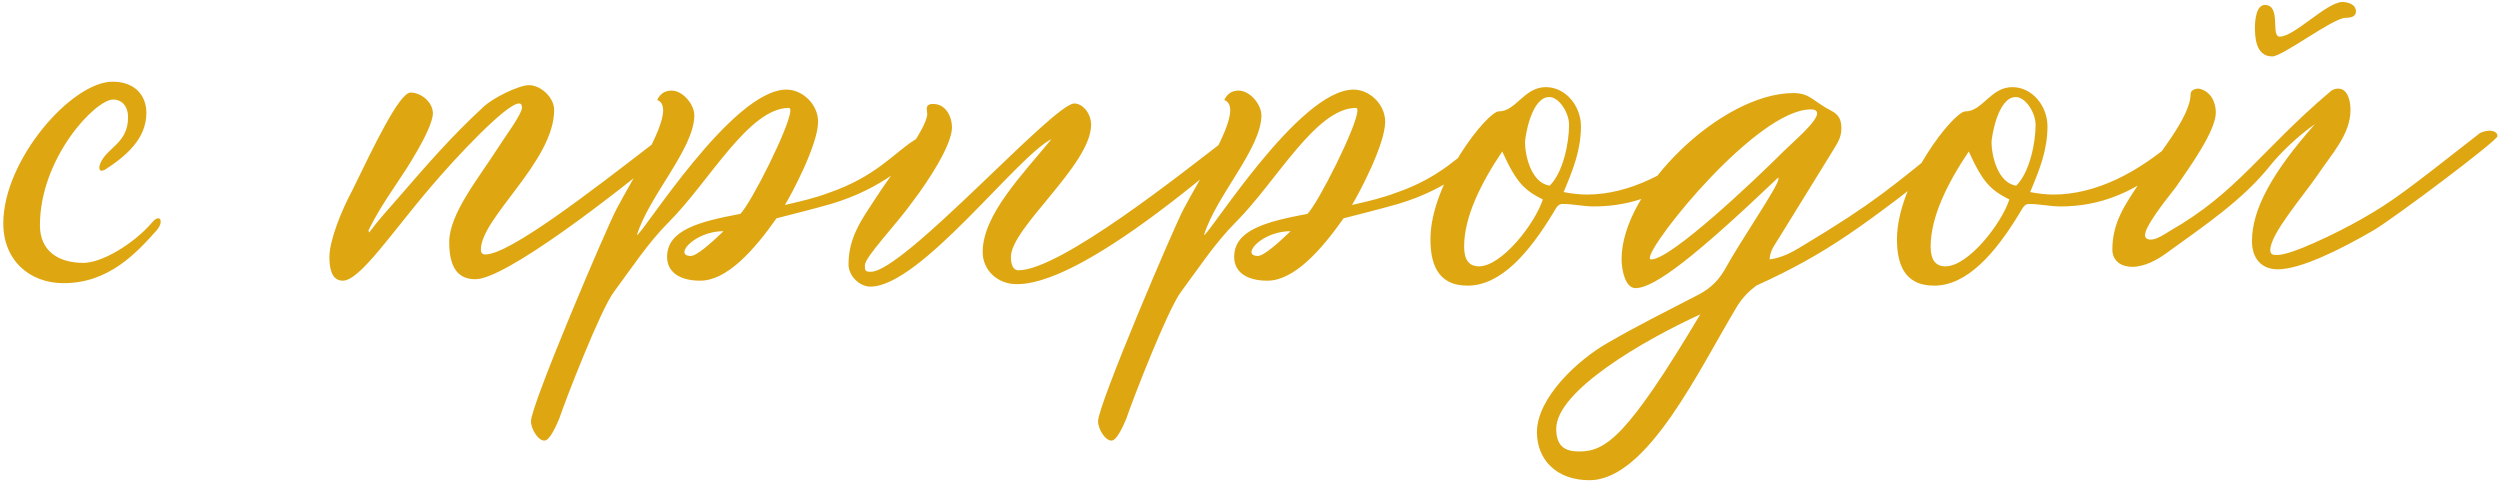 <?xml version="1.0" encoding="UTF-8"?> <svg xmlns="http://www.w3.org/2000/svg" width="303" height="59" viewBox="0 0 303 59" fill="none"><path d="M12.16 19.8C12.94 17.88 15.52 17.4 15.52 14.22C15.52 12.78 14.68 12.06 13.72 12.06C11.56 12.06 4.84 19.14 4.84 27.3C4.84 30.42 7.06 31.86 10.12 31.86C12.34 31.86 16.18 29.58 18.4 27C18.7 26.64 18.94 26.46 19.18 26.46C19.36 26.46 19.48 26.58 19.48 26.88C19.48 27.18 19.3 27.54 19 27.9C16.54 30.66 13.18 34.32 7.72 34.32C3.58 34.32 0.4 31.56 0.4 27.06C0.4 19.38 8.68 9.9 13.66 9.9C16.3 9.9 17.74 11.52 17.74 13.68C17.74 16.86 15.22 18.96 12.7 20.58C12.52 20.64 12.4 20.7 12.34 20.7C12.16 20.7 12.04 20.58 12.04 20.34C12.04 20.16 12.1 19.98 12.16 19.8ZM81.385 17.88C74.185 23.88 61.225 33.84 57.625 33.84C55.945 33.84 54.445 33 54.445 29.34C54.445 25.92 58.045 21.54 60.265 18.06C61.045 16.8 63.265 13.86 63.265 13.02C63.265 12.72 63.145 12.54 62.905 12.54C61.345 12.54 55.045 19.32 52.345 22.5C47.545 28.08 43.645 34.02 41.545 34.02C40.045 34.02 39.925 32.16 39.925 31.14C39.925 29.1 41.425 25.44 42.685 23.1C45.265 17.82 48.385 11.22 49.765 11.22C51.025 11.22 52.465 12.36 52.465 13.74C52.465 14.76 51.385 16.86 50.665 18.12C48.565 21.84 46.585 24.06 44.665 27.9C44.665 28.08 44.725 28.02 44.725 28.2C45.985 26.52 46.945 25.5 48.145 24.12C51.745 19.98 54.625 16.62 58.525 13.02C59.665 11.88 62.905 10.32 64.105 10.32C65.545 10.32 67.165 11.82 67.165 13.32C67.165 19.56 58.285 26.4 58.285 30.24C58.285 30.66 58.465 30.84 58.825 30.84C61.765 30.84 71.605 23.22 79.465 17.16C79.765 16.86 80.185 16.74 80.665 16.74C81.325 16.74 81.745 16.98 81.745 17.28C81.745 17.46 81.805 17.46 81.385 17.88ZM110.732 17.04C111.452 16.56 112.292 16.32 112.952 16.32C113.372 16.32 113.612 16.44 113.612 16.62C113.612 16.8 113.432 17.04 113.132 17.28C110.132 19.62 107.132 22.8 100.712 24.72C98.372 25.38 96.212 25.92 94.112 26.46C91.412 30.3 88.112 34.02 84.872 34.02C82.412 34.02 80.852 33 80.852 31.14C80.852 27.9 84.632 26.88 89.732 25.92C91.052 24.6 95.792 15.18 95.792 13.38C95.792 13.2 95.732 13.08 95.612 13.08C90.752 13.08 85.952 22.02 81.092 26.88C78.512 29.46 76.532 32.52 74.432 35.34C72.812 37.44 68.492 48.6 67.772 50.76C67.352 51.72 66.632 53.4 65.972 53.4C65.192 53.4 64.352 51.96 64.352 51.06C64.352 49.08 73.592 27.42 74.732 25.32C76.652 21.66 80.372 15.9 80.372 13.38C80.372 12.72 80.132 12.3 79.652 12.12C80.012 11.34 80.612 10.98 81.392 10.98C82.772 10.98 84.152 12.66 84.152 13.98C84.152 18 78.632 23.76 77.192 28.5C77.792 28.5 88.712 10.86 95.312 10.86C97.292 10.86 99.152 12.66 99.152 14.76C99.152 17.52 95.912 23.58 95.132 24.84C96.992 24.42 98.792 24 100.532 23.34C106.112 21.42 108.452 18.48 110.732 17.04ZM83.732 31.02C84.452 31.02 86.252 29.4 87.692 28.02C85.052 28.02 82.952 29.7 82.952 30.54C82.952 30.84 83.192 31.02 83.732 31.02ZM119.101 30.54C119.101 26.04 123.901 21.18 127.441 16.86C123.241 18.96 111.541 34.74 105.481 34.74C104.221 34.74 102.841 33.48 102.841 32.04C102.841 28.74 104.461 26.58 106.141 24C108.061 21 112.381 15.6 112.381 13.8L112.321 13.2C112.321 12.78 112.561 12.6 113.101 12.6C114.721 12.6 115.381 14.28 115.381 15.42C115.381 17.58 112.501 21.96 110.581 24.48C108.661 27.18 104.821 31.14 104.821 32.16C104.821 32.82 104.881 32.94 105.541 32.94C109.561 32.94 127.681 12.54 130.201 12.54C131.221 12.54 132.241 13.74 132.241 15.12C132.241 19.98 122.521 27.6 122.521 31.14C122.521 32.58 123.121 32.76 123.421 32.76C128.521 32.76 143.461 20.82 148.621 16.86C148.861 16.62 149.521 16.38 149.941 16.38C150.481 16.38 151.081 16.5 151.081 16.8C151.081 16.92 151.021 17.04 150.841 17.22C132.841 32.82 126.061 34.44 123.241 34.44C120.901 34.44 119.101 32.76 119.101 30.54ZM179.462 17.04C180.182 16.56 181.022 16.32 181.682 16.32C182.102 16.32 182.342 16.44 182.342 16.62C182.342 16.8 182.162 17.04 181.862 17.28C178.862 19.62 175.862 22.8 169.442 24.72C167.102 25.38 164.942 25.92 162.842 26.46C160.142 30.3 156.842 34.02 153.602 34.02C151.142 34.02 149.582 33 149.582 31.14C149.582 27.9 153.362 26.88 158.462 25.92C159.782 24.6 164.522 15.18 164.522 13.38C164.522 13.2 164.462 13.08 164.342 13.08C159.482 13.08 154.682 22.02 149.822 26.88C147.242 29.46 145.262 32.52 143.162 35.34C141.542 37.44 137.222 48.6 136.502 50.76C136.082 51.72 135.362 53.4 134.702 53.4C133.922 53.4 133.082 51.96 133.082 51.06C133.082 49.08 142.322 27.42 143.462 25.32C145.382 21.66 149.102 15.9 149.102 13.38C149.102 12.72 148.862 12.3 148.382 12.12C148.742 11.34 149.342 10.98 150.122 10.98C151.502 10.98 152.882 12.66 152.882 13.98C152.882 18 147.362 23.76 145.922 28.5C146.522 28.5 157.442 10.86 164.042 10.86C166.022 10.86 167.882 12.66 167.882 14.76C167.882 17.52 164.642 23.58 163.862 24.84C165.722 24.42 167.522 24 169.262 23.34C174.842 21.42 177.182 18.48 179.462 17.04ZM152.462 31.02C153.182 31.02 154.982 29.4 156.422 28.02C153.782 28.02 151.682 29.7 151.682 30.54C151.682 30.84 151.922 31.02 152.462 31.02ZM191.611 15.3C191.611 18.18 190.651 20.58 189.511 23.28C190.471 23.46 191.371 23.58 192.331 23.58C197.431 23.58 202.591 20.94 207.211 16.86C207.391 16.8 207.511 16.74 207.631 16.74C208.111 16.74 208.771 17.1 208.771 17.34C208.771 17.76 208.411 18.06 207.931 18.48C202.411 23.58 197.671 25.02 193.171 25.02C191.911 25.02 190.651 24.72 189.391 24.72C188.851 24.72 188.671 25.08 188.251 25.8C185.311 30.66 181.891 34.62 177.871 34.62C174.091 34.62 173.371 31.74 173.371 28.98C173.371 22.14 180.271 13.5 181.651 13.5C183.751 13.5 184.711 10.56 187.351 10.56C189.811 10.56 191.611 12.9 191.611 15.3ZM184.831 17.22C184.831 18.9 185.611 22.2 187.831 22.5C189.451 20.88 190.171 17.34 190.171 15.12C190.171 13.68 188.971 11.76 187.771 11.76C185.551 11.76 184.831 16.74 184.831 17.22ZM186.991 24.18C184.771 23.04 183.811 22.2 182.071 18.36C179.491 22.2 177.451 26.28 177.451 29.88C177.451 31.5 178.051 32.28 179.251 32.28C182.011 32.28 186.031 27.12 186.991 24.18ZM237.996 17.4C237.996 17.7 237.816 18 237.396 18.36C225.756 27.48 221.556 30.66 212.856 34.62C211.896 35.34 211.176 36.12 210.636 36.96C206.016 44.58 199.716 58.2 192.636 58.2C188.616 58.2 186.276 55.68 186.276 52.38C186.276 48.24 191.196 43.62 194.916 41.52C198.336 39.54 201.816 37.8 205.416 35.94C206.916 35.22 208.056 34.32 208.956 32.82C211.176 28.8 215.556 22.56 215.556 21.66C215.556 21.6 215.556 21.54 215.496 21.54C205.596 30.96 200.556 34.92 198.216 34.92C197.016 34.92 196.536 32.82 196.536 31.38C196.536 23.04 208.656 11.28 217.356 11.28C219.396 11.28 219.756 12.3 221.976 13.44C222.936 13.92 223.176 14.64 223.176 15.54C223.176 16.68 222.696 17.34 222.156 18.24L215.676 28.74C215.136 29.64 214.536 30.3 214.476 31.44C215.916 31.26 217.176 30.6 218.436 29.82C227.316 24.48 229.176 22.74 236.676 16.68C236.796 16.56 236.976 16.5 237.156 16.5C237.456 16.5 237.996 16.92 237.996 17.4ZM216.276 18.24C217.296 17.22 220.236 14.76 220.236 13.74C220.236 13.44 219.996 13.26 219.456 13.26C212.976 13.26 199.956 29.4 199.956 31.26C199.956 31.38 200.016 31.44 200.136 31.44C202.536 31.44 212.676 21.84 216.276 18.24ZM206.076 38.1C199.116 41.28 188.616 47.4 188.616 51.96C188.616 54.06 189.636 54.72 191.376 54.72C194.676 54.72 197.256 52.86 206.076 38.1ZM248.154 15.3C248.154 18.18 247.194 20.58 246.054 23.28C247.014 23.46 247.914 23.58 248.874 23.58C253.974 23.58 259.134 20.94 263.754 16.86C263.934 16.8 264.054 16.74 264.174 16.74C264.654 16.74 265.314 17.1 265.314 17.34C265.314 17.76 264.954 18.06 264.474 18.48C258.954 23.58 254.214 25.02 249.714 25.02C248.454 25.02 247.194 24.72 245.934 24.72C245.394 24.72 245.214 25.08 244.794 25.8C241.854 30.66 238.434 34.62 234.414 34.62C230.634 34.62 229.914 31.74 229.914 28.98C229.914 22.14 236.814 13.5 238.194 13.5C240.294 13.5 241.254 10.56 243.894 10.56C246.354 10.56 248.154 12.9 248.154 15.3ZM241.374 17.22C241.374 18.9 242.154 22.2 244.374 22.5C245.994 20.88 246.714 17.34 246.714 15.12C246.714 13.68 245.514 11.76 244.314 11.76C242.094 11.76 241.374 16.74 241.374 17.22ZM243.534 24.18C241.314 23.04 240.354 22.2 238.614 18.36C236.034 22.2 233.994 26.28 233.994 29.88C233.994 31.5 234.594 32.28 235.794 32.28C238.554 32.28 242.574 27.12 243.534 24.18ZM273.299 3.3C273.299 2.4 273.479 0.6 274.499 0.6C276.539 0.6 275.159 4.44 276.299 4.44C278.099 4.44 281.999 0.24 283.919 0.24C284.339 0.24 285.539 0.42 285.539 1.38C285.539 2.1 284.759 2.16 284.279 2.16C282.779 2.16 276.659 6.84 275.399 6.84C273.299 6.84 273.299 4.26 273.299 3.3ZM302.699 16.5C302.699 17.04 290.219 26.4 287.699 27.9C283.559 30.3 278.819 32.64 276.059 32.64C274.139 32.64 272.939 31.38 272.939 29.22C272.939 25.32 275.459 20.82 280.559 15.06C278.699 16.32 276.419 18.48 275.219 19.98C271.859 24.24 267.059 27.42 262.679 30.6C261.479 31.5 259.919 32.34 258.419 32.34C257.159 32.34 256.019 31.68 256.019 30.24C256.019 26.94 257.579 24.78 259.319 22.14C261.419 18.9 265.499 14.22 265.499 11.4C265.499 10.98 265.979 10.74 266.459 10.74C267.899 10.98 268.559 12.36 268.559 13.62C268.559 15.84 265.499 20.1 263.759 22.62C262.019 24.84 259.979 27.48 259.979 28.5C259.979 28.86 260.219 29.04 260.699 29.04C261.359 29.04 262.379 28.38 263.039 27.96C271.139 23.34 274.079 18.18 282.359 11.16C282.659 10.86 283.019 10.74 283.379 10.74C284.639 10.74 284.879 12.42 284.879 13.32C284.879 16.32 282.539 18.72 280.919 21.18C278.999 23.94 275.159 28.38 275.159 30.3C275.159 30.96 275.639 30.9 276.059 30.9C277.679 30.9 283.019 28.38 286.379 26.46C290.039 24.36 291.659 23.1 300.479 16.2C300.659 16.02 301.319 15.84 301.739 15.84C302.159 15.84 302.699 16.02 302.699 16.5Z" fill="#DEA611"></path></svg> 